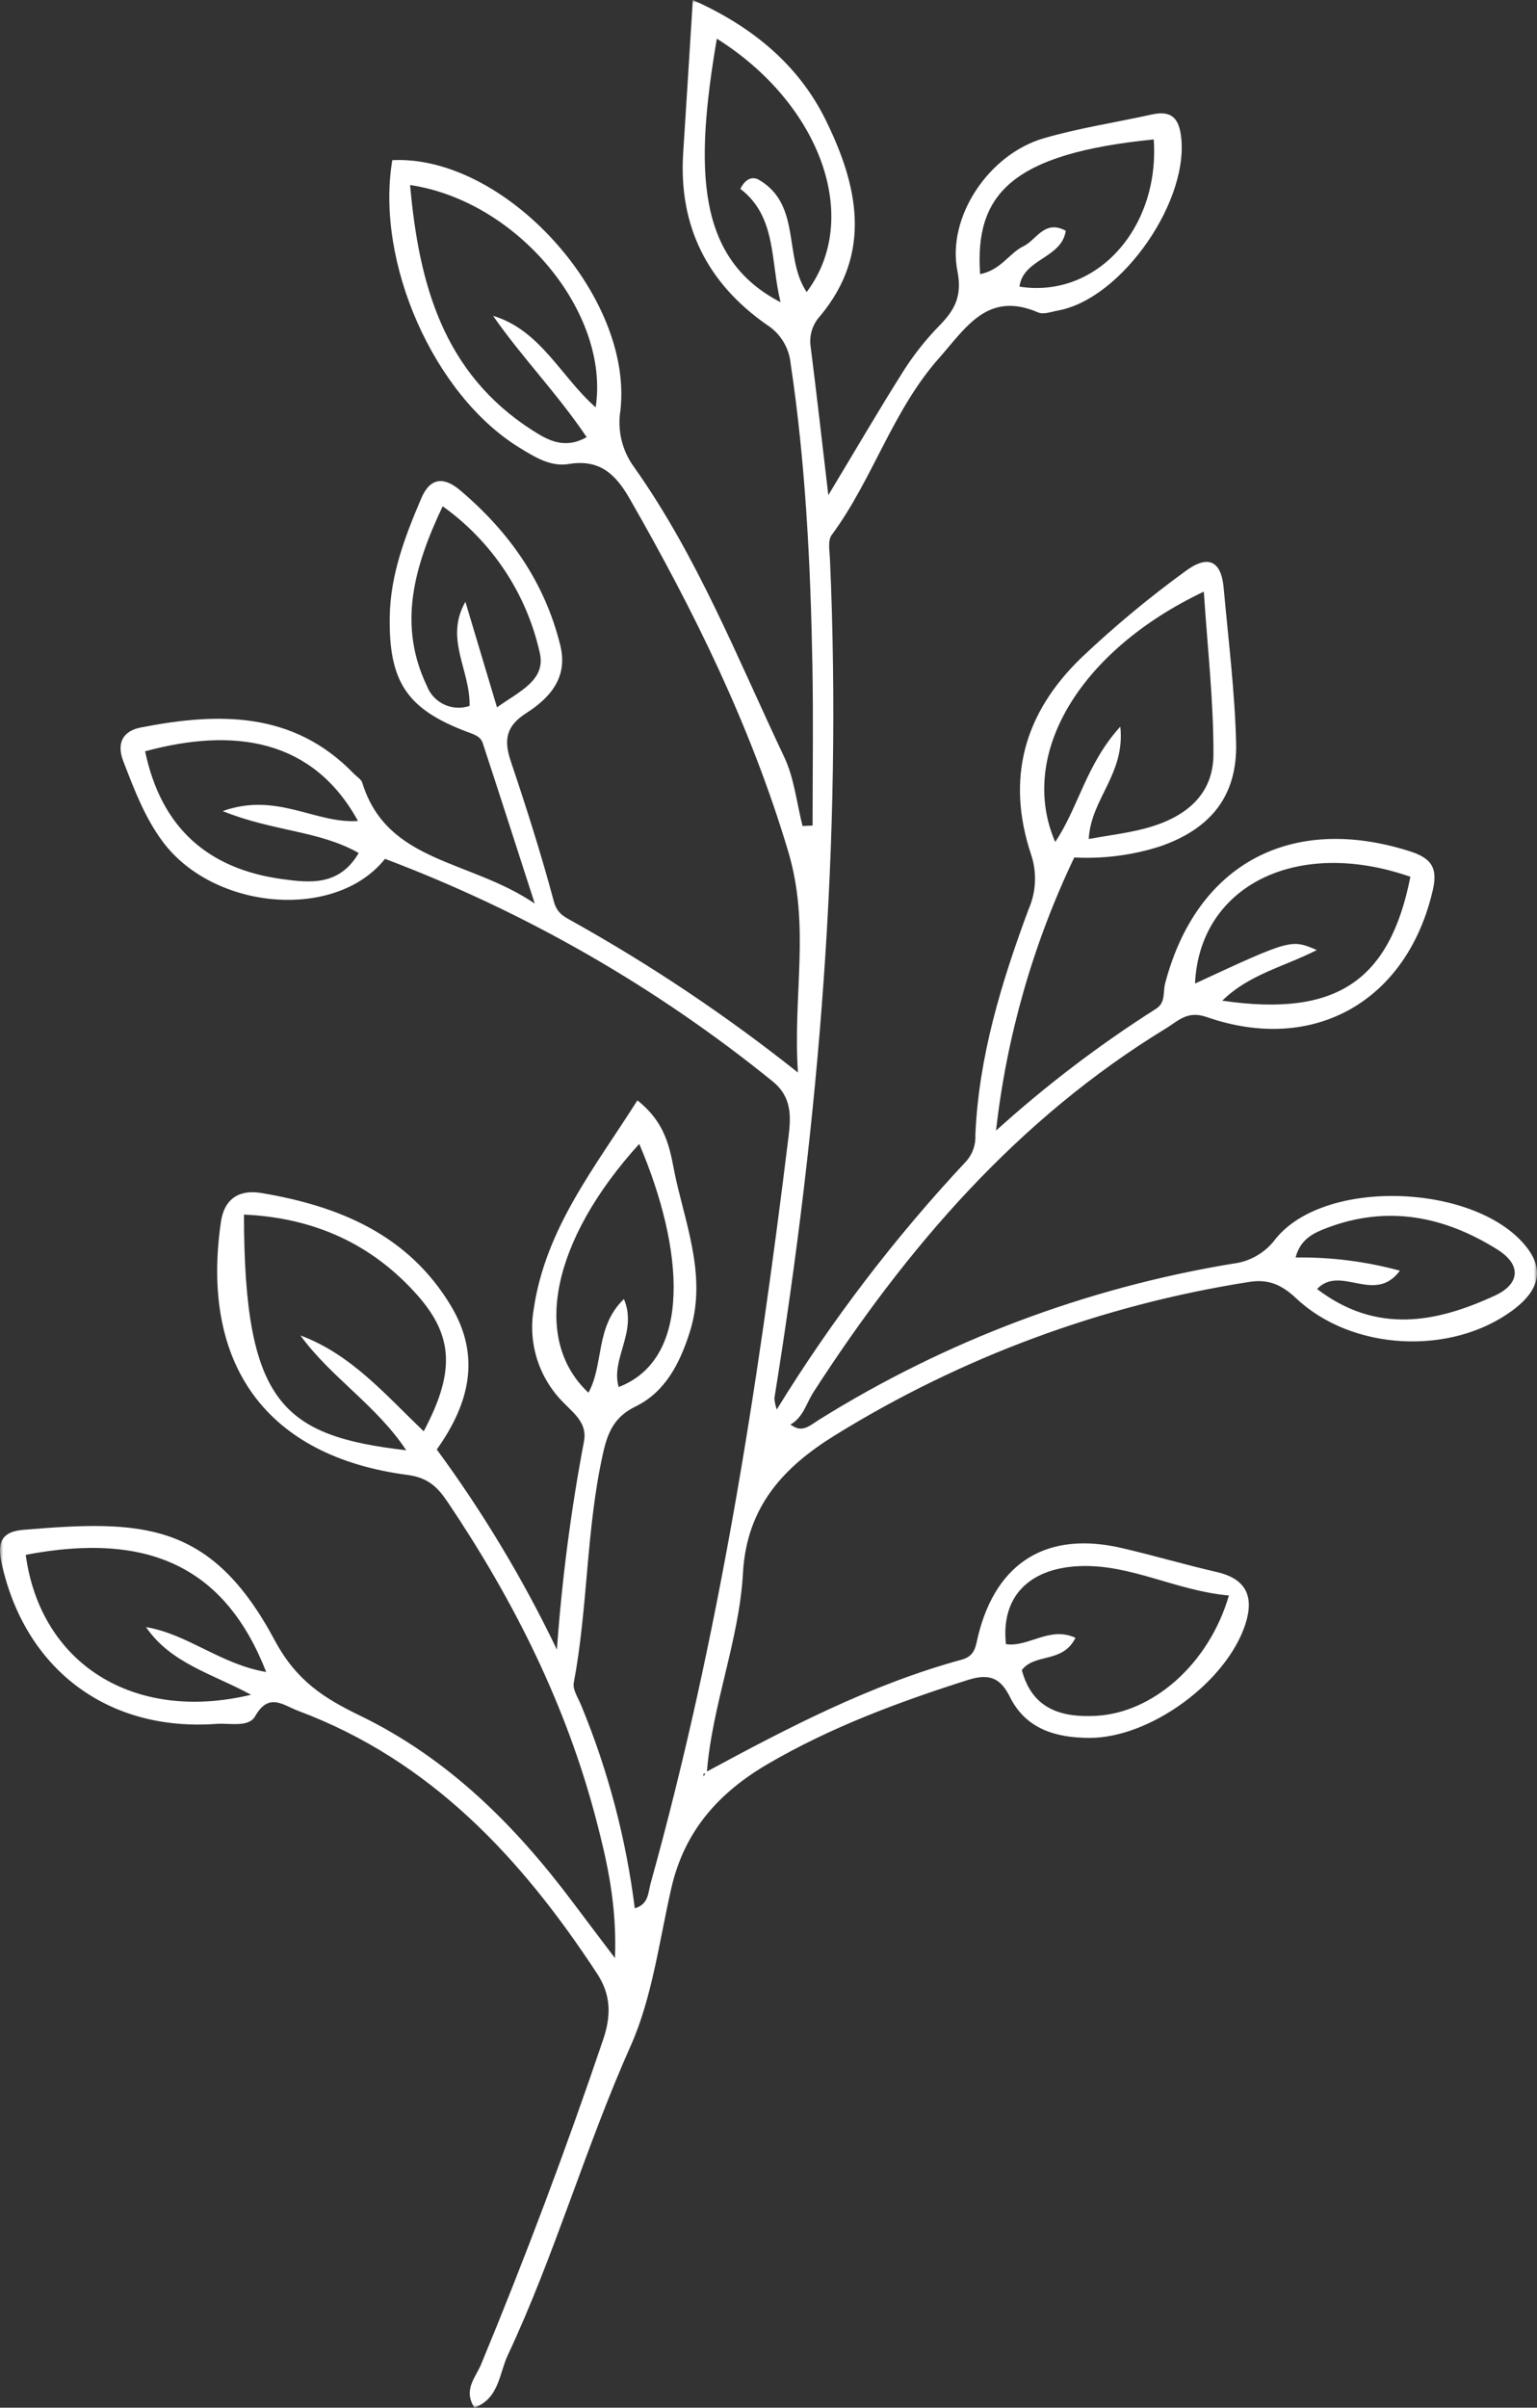 <?xml version="1.0" encoding="utf-8"?>
<svg xmlns="http://www.w3.org/2000/svg" fill="none" height="100%" overflow="visible" preserveAspectRatio="none" style="display: block;" viewBox="0 0 237 371" width="100%">
<rect x="0" y="0" width="237" height="371" fill="#333333" stroke="none"/>
<g clip-path="url(#clip0_0_12359)" id="Image [icon]">
<g id="Clip path group">
<mask height="371" id="mask0_0_12359" maskUnits="userSpaceOnUse" style="mask-type:luminance" width="237" x="0" y="0">
<g id="a">
<path d="M237 0H0V371H237V0Z" fill="white" id="Vector"/>
</g>
</mask>
<g mask="url(#mask0_0_12359)">
<g id="Group">
<path d="M121.878 219.472C123.652 220.953 124.929 219.608 126.338 218.739C145.799 206.615 167.465 198.452 190.091 194.718C191.39 194.568 192.645 194.154 193.778 193.5C194.911 192.846 195.897 191.967 196.675 190.916C204.351 181.35 227.922 182.426 235.475 192.28C238.602 196.357 236.451 199.539 233.223 201.921C223.705 208.944 208.445 208.138 199.877 200.068C197.643 197.967 195.586 197.058 192.648 197.528C169.979 201.069 148.248 209.107 128.736 221.171C121.006 225.954 115.137 232.012 114.564 242.386C113.99 252.761 109.797 262.706 108.991 273.176C108.812 273.204 108.638 273.258 108.476 273.338C108.424 273.372 108.498 273.594 108.513 273.732C108.624 273.508 108.734 273.284 108.843 273.059C121.525 266.211 134.297 259.553 148.301 255.732C150.432 255.15 150.435 253.591 150.854 251.93C153.698 240.626 161.533 235.886 172.969 238.535C177.874 239.672 182.719 241.106 187.629 242.236C192.154 243.281 193.389 245.997 192.059 250.184C189.212 259.145 177.316 267.868 167.885 267.792C162.819 267.749 158.209 266.467 155.72 261.472C154.259 258.541 152.552 257.812 149.202 258.877C138.555 262.266 128.137 266.134 118.467 271.766C110.958 276.137 105.56 282.002 103.514 290.95C101.65 299.102 100.563 307.817 97.265 315.203C90.263 330.889 85.568 347.426 78.284 362.941C76.974 365.735 76.957 369.598 73.153 370.998C71.374 368.236 73.363 366.304 74.175 364.344C81.008 347.852 87.288 331.155 93.014 314.253C94.259 310.557 94.216 307.372 92.063 304.101C80.423 286.366 66.47 271.287 45.978 263.622C43.649 262.753 41.461 260.721 39.337 264.463C38.335 266.222 35.423 265.484 33.373 265.633C16.867 266.833 4.223 257.515 0.411 241.583C-0.324 238.505 -0.476 236.081 3.545 235.737C21.855 234.185 32.523 234.366 42.37 252.769C45.745 259.071 50.079 261.727 55.512 264.359C69.127 270.962 79.449 281.272 88.377 293.189C90.228 295.664 92.104 298.122 94.828 301.724C95.136 293.499 93.627 286.9 91.925 280.387C87.309 262.728 79.245 246.637 69.093 231.546C67.597 229.323 66.167 227.707 62.834 227.27C41.09 224.417 30.882 210.274 34.056 188.343C34.624 184.412 37.183 183.31 40.295 183.83C52.274 185.831 62.991 190.257 69.57 201.28C74.124 208.912 72.473 216.17 67.35 223.349C74.472 233.029 80.672 243.354 85.871 254.188C86.643 243.409 88.039 232.684 90.054 222.066C90.564 219.32 88.545 217.831 86.981 216.215C85.093 214.365 83.68 212.087 82.862 209.574C82.045 207.061 81.847 204.388 82.287 201.783C84.108 189.291 91.698 179.945 98.285 169.555C103.241 173.483 103.357 177.92 104.266 181.877C106.035 189.587 108.95 197.224 106.326 205.374C104.792 210.14 102.575 214.489 97.981 216.736C94.72 218.329 93.719 220.675 92.986 223.939C90.37 235.599 90.675 247.611 88.474 259.314C88.274 260.382 89.187 261.679 89.646 262.845C93.769 272.833 96.537 283.327 97.88 294.047C100.032 293.433 99.921 291.657 100.319 290.227C110.825 252.503 116.832 213.952 121.585 175.172C121.971 172.029 122.118 169.029 119.119 166.614C101.165 152.068 80.992 140.496 59.367 132.34C51.776 141.878 33.026 140.309 25.108 129.712C22.319 125.979 20.688 121.634 19.017 117.314C17.892 114.413 19.049 112.619 21.689 112.103C33.642 109.762 45.215 109.531 54.587 119.241C55.024 119.693 55.696 120.076 55.863 120.614C59.708 133.031 72.396 132.385 82.457 139.231C79.404 129.789 76.951 122.132 74.433 114.497C74.081 113.427 73.032 113.147 71.999 112.76C62.767 109.273 59.909 105.074 60.1 94.906C60.22 88.492 62.481 82.577 64.972 76.759C66.356 73.523 68.496 73.475 70.924 75.525C78.508 81.925 83.995 89.697 86.398 99.449C87.625 104.435 84.766 107.567 81.115 109.905C78.011 111.891 77.667 114.053 78.759 117.292C81.162 124.434 83.458 131.627 85.401 138.901C85.887 140.722 86.977 141.249 88.146 141.893C100.395 148.722 112.065 156.539 123.039 165.268C122.238 153.063 124.983 142.74 121.537 131.193C115.753 111.83 107.042 94.21 97.13 76.906C94.944 73.091 92.503 70.698 87.672 71.504C84.899 71.969 82.405 70.404 80.046 68.95C66.892 60.848 57.845 40.386 60.492 24.68C77.736 23.821 97.667 45.472 95.669 63.226C95.42 64.75 95.477 66.309 95.838 67.811C96.199 69.312 96.856 70.727 97.772 71.972C107.558 85.782 113.736 101.495 120.928 116.658C122.471 119.913 122.841 123.725 123.752 127.281L125.298 127.207C125.298 118.979 125.423 110.749 125.27 102.525C124.981 86.975 124.228 71.459 121.916 56.041C121.8 54.821 121.404 53.643 120.761 52.599C120.117 51.555 119.242 50.673 118.204 50.02C109.056 43.618 104.618 34.814 105.345 23.561C105.83 16.081 106.29 8.6 106.832 0C116.359 4.246 123.271 10.259 127.341 18.534C132.196 28.402 134.649 38.891 126.457 48.701C125.887 49.317 125.46 50.051 125.206 50.85C124.952 51.65 124.878 52.495 124.988 53.327C125.912 60.589 126.73 67.866 127.724 76.3C132.029 69.162 135.628 62.969 139.463 56.922C141.062 54.45 142.909 52.147 144.975 50.048C147.298 47.648 148.373 45.507 147.63 41.769C145.976 33.444 152.457 23.762 160.957 21.301C166.391 19.725 172.035 18.873 177.576 17.65C180.067 17.101 181.564 17.706 182.038 20.497C183.74 30.52 173.116 46.008 163.168 47.844C162.14 48.033 160.909 48.503 160.076 48.144C152.267 44.764 148.917 50.539 144.788 55.192C137.607 63.287 134.586 73.862 128.238 82.446C127.615 83.286 127.921 84.895 127.975 86.138C129.907 129.567 126.32 172.628 119.405 215.47C119.456 216.057 119.579 216.635 119.772 217.192C128.21 203.479 138.009 190.65 149.021 178.901C149.984 177.801 150.478 176.367 150.396 174.908C150.911 162.803 154.422 151.363 158.597 140.122C159.773 137.462 159.916 134.46 158.998 131.7C155.086 119.97 157.892 109.845 166.823 101.271C171.863 96.501 177.208 92.063 182.824 87.985C186.215 85.484 188.298 86.326 188.683 90.573C189.403 98.523 190.399 106.474 190.604 114.441C190.813 122.644 186.682 127.736 178.864 130.425C174.598 131.785 170.121 132.361 165.649 132.126C159.311 145.386 155.233 159.61 153.585 174.212C161.253 167.278 169.495 161.006 178.224 155.464C179.779 154.494 179.297 152.924 179.653 151.562C184.471 133.122 199.075 125.335 217.396 131.176C220.7 132.231 221.722 133.707 220.947 137.096C217.034 154.203 202.651 162.496 186.047 156.71C183.086 155.679 181.661 157.322 179.872 158.411C156.888 172.399 139.865 192.188 125.447 214.496C124.332 216.223 123.859 218.424 121.858 219.522L122.158 219.847L121.871 219.479M65.33 220.553C70.115 211.555 70.008 205.947 64.353 199.568C57.336 191.657 48.399 187.637 37.617 187.156C37.658 216.189 43.523 221.254 62.638 223.471C58.016 216.492 51.014 212.25 46.328 205.779C54.094 208.663 59.306 214.77 65.33 220.551M167.877 129.28C171.08 128.7 173.778 128.38 176.386 127.705C182.353 126.16 187.09 122.826 187.109 116.228C187.132 107.967 186.176 99.704 185.625 91.164C166.366 100.306 156.912 116.337 162.709 129.74C166.313 124.385 167.469 117.763 172.747 111.97C173.537 119.273 168.202 123.074 167.881 129.277M91.85 62.766C94.075 48.16 79.795 30.965 63.233 28.511C64.6 43.783 68.339 57.505 82.113 66.32C84.445 67.812 87.054 69.302 90.457 67.356C85.889 60.576 80.469 55.064 76.029 48.663C83.394 50.905 86.449 58.024 91.85 62.766ZM189.492 245.848C181.244 245.105 174.341 240.973 166.405 241.326C158.51 241.678 154.319 246.206 155.116 253.345C158.579 253.864 161.882 250.512 165.829 252.374C163.887 256.344 159.573 254.693 157.562 257.344C159.141 263.289 163.563 264.703 169.082 264.388C177.758 263.893 186.396 256.458 189.496 245.847M41.046 257.638C34.739 241.513 22.945 235.95 3.967 239.583C6.232 256.346 20.576 265.483 38.714 261.145C32.807 257.931 26.321 256.312 22.52 250.72C28.994 251.812 33.955 256.422 41.046 257.638ZM124.381 45.002C132.935 33.684 126.543 16.015 110.535 5.959C107.097 26.121 107.387 39.862 120.36 46.568C118.78 40.221 119.792 33.411 114.161 29.1C114.983 27.436 116.108 27.176 117.034 27.715C123.625 31.557 120.78 39.62 124.381 45.002ZM217.476 135.101C199.901 128.981 184.964 136.531 184.266 151.555C199.076 144.701 199.076 144.701 203.05 146.391C197.944 148.992 192.599 150.134 188.472 154.194C205.992 156.757 214.283 151.221 217.476 135.103M22.376 115.769C24.852 127.574 32.078 133.898 43.525 135.464C47.852 136.057 52.344 136.512 55.309 131.439C49.203 127.962 42.112 128.132 34.339 124.98C42.719 121.988 48.646 126.971 55.198 126.503C48.237 113.841 36.068 112.051 22.376 115.769ZM90.732 214.6C93.147 210.261 91.733 204.441 96.209 200.167C98.347 205.253 94.136 209.347 95.395 213.728C106.753 209.377 105.539 192.577 98.569 176.263C85.091 191.099 81.931 206.366 90.733 214.599M151.129 42.248C154.367 41.59 155.598 39.015 157.8 37.953C159.822 36.98 161.05 33.78 164.333 35.553C163.732 39.838 157.757 39.843 157.2 44.168C169.088 46.036 178.859 35.139 177.901 21.484C156.018 23.675 150.264 29.907 151.13 42.245M76.636 108.993C80.171 106.48 84.187 104.791 83.236 100.61C81.207 91.488 75.872 83.438 68.259 78.011C63.773 87.461 61.351 96.331 65.824 105.695C66.309 106.96 67.266 107.987 68.494 108.561C69.721 109.135 71.124 109.211 72.406 108.773C72.53 103.2 68.501 98.453 71.763 92.73C73.323 97.932 74.881 103.134 76.635 108.993M215.858 195.799C211.954 201.069 206.721 194.811 203.09 198.623C212.23 205.587 221.435 203.839 230.537 199.624C234.335 197.864 234.671 194.915 230.924 192.56C222.715 187.4 213.93 185.657 204.602 189.213C202.681 189.946 200.526 190.857 199.779 193.767C205.207 193.689 210.62 194.373 215.857 195.8" fill="white" id="Vector_2"/>
</g>
</g>
</g>
</g>
<defs>
<clipPath id="clip0_0_12359">
<rect fill="white" height="371" width="237"/>
</clipPath>
</defs>
</svg>